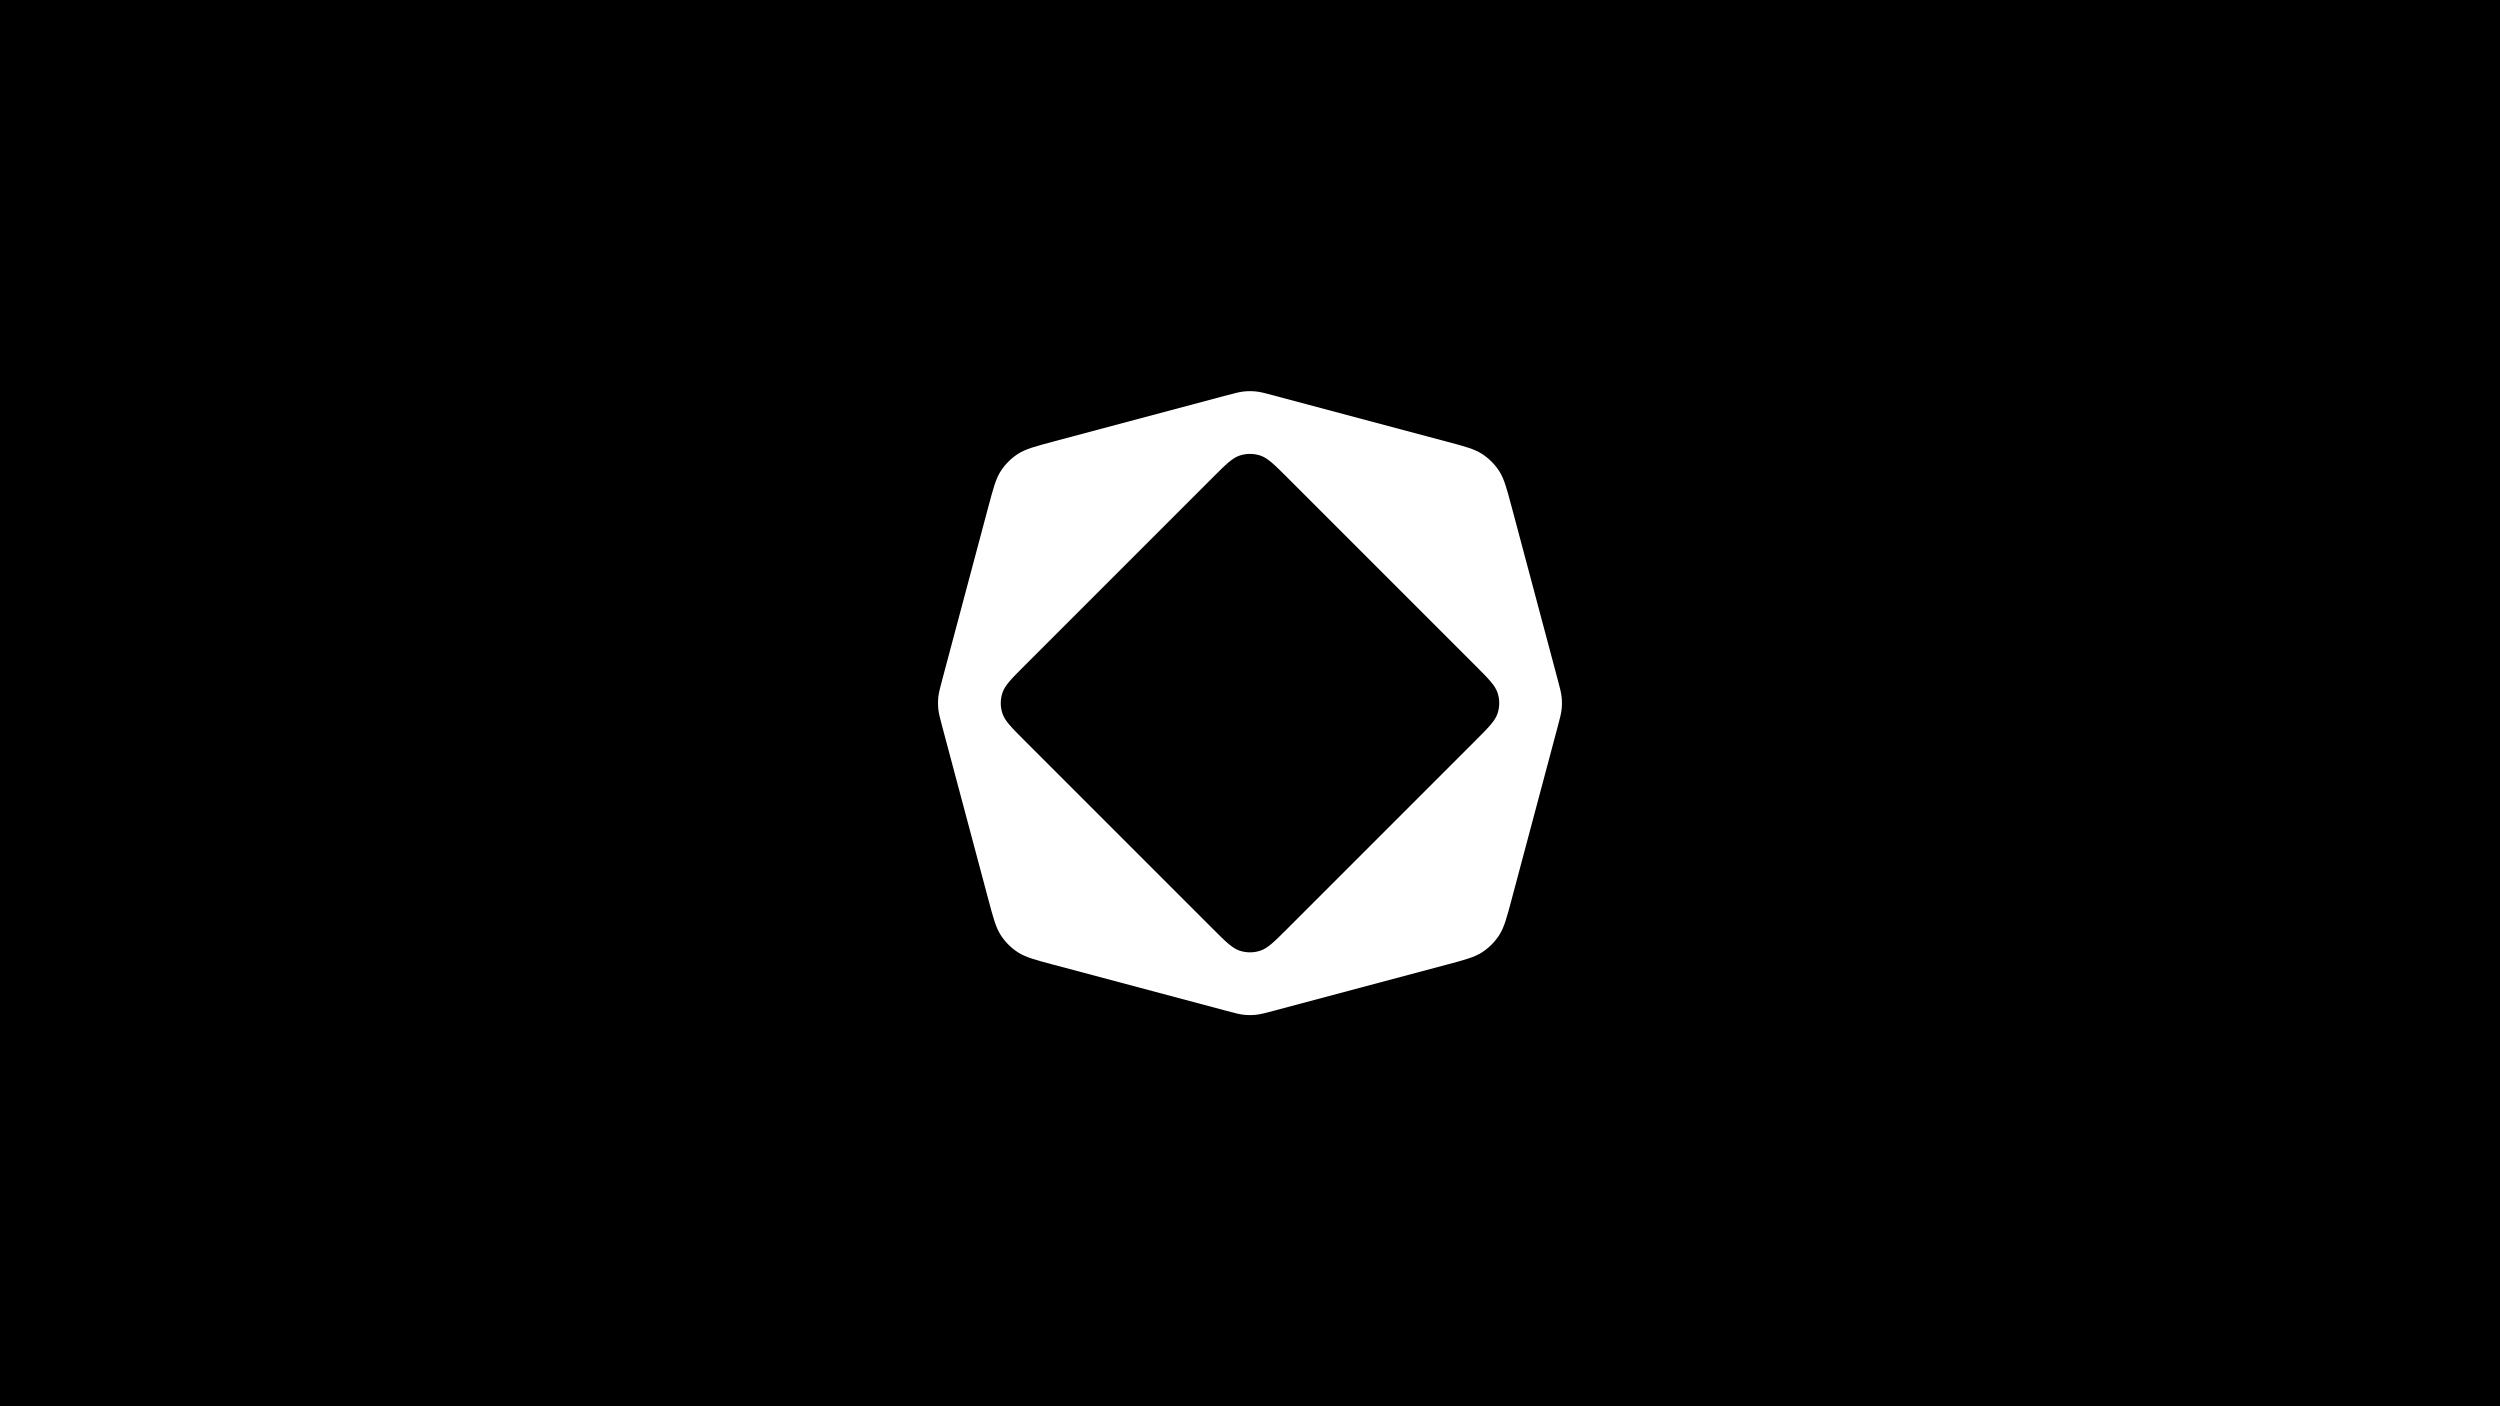 <?xml version="1.0" encoding="UTF-8"?>
<svg id="Layer_2" data-name="Layer 2" xmlns="http://www.w3.org/2000/svg" viewBox="0 0 1280 720">
  <defs>
    <style>
      .cls-1 {
        fill: #fff;
      }
    </style>
  </defs>
  <g id="Layer_2-2" data-name="Layer 2">
    <g>
      <rect width="1280" height="720"/>
      <path class="cls-1" d="M799.56,356.92c-.24-2.31-.85-4.58-2.06-9.13l-23.52-88.2c-2.57-9.65-3.86-14.48-6.42-18.43-2.26-3.49-5.24-6.46-8.73-8.73-3.95-2.56-8.77-3.85-18.43-6.42l-88.2-23.52c-4.55-1.21-6.82-1.82-9.13-2.06-2.05-.21-4.11-.21-6.16,0-2.31.24-4.58.85-9.13,2.06l-88.2,23.52c-9.65,2.57-14.48,3.86-18.43,6.42-3.49,2.26-6.46,5.24-8.73,8.73-2.56,3.95-3.85,8.77-6.42,18.43l-23.52,88.2c-1.21,4.55-1.82,6.82-2.06,9.13-.21,2.05-.21,4.11,0,6.16.24,2.31.85,4.58,2.06,9.13l23.52,88.2c2.57,9.65,3.86,14.48,6.42,18.43,2.26,3.49,5.24,6.46,8.73,8.73,3.95,2.56,8.77,3.85,18.43,6.42l88.2,23.52c4.55,1.21,6.82,1.82,9.13,2.06,2.05.21,4.11.21,6.16,0,2.31-.24,4.58-.85,9.13-2.06l88.2-23.52c9.65-2.57,14.48-3.86,18.43-6.42,3.49-2.26,6.46-5.24,8.73-8.73,2.56-3.95,3.85-8.77,6.42-18.43l23.52-88.2c1.21-4.55,1.82-6.82,2.06-9.13.21-2.05.21-4.11,0-6.16h0ZM766.77,365.23c-1.26,3.86-4.61,7.21-11.31,13.91l-96.32,96.32c-6.7,6.7-10.05,10.05-13.91,11.31-3.4,1.11-7.06,1.11-10.46,0-3.87-1.26-7.21-4.61-13.91-11.31l-96.32-96.32c-6.7-6.7-10.05-10.05-11.31-13.91-1.11-3.4-1.11-7.06,0-10.46,1.26-3.87,4.61-7.21,11.31-13.91l96.32-96.32c6.7-6.7,10.05-10.05,13.91-11.31,3.4-1.11,7.06-1.11,10.46,0,3.86,1.26,7.21,4.61,13.91,11.31l96.32,96.32c6.7,6.7,10.05,10.05,11.31,13.91,1.11,3.4,1.11,7.06,0,10.46Z"/>
    </g>
  </g>
</svg>